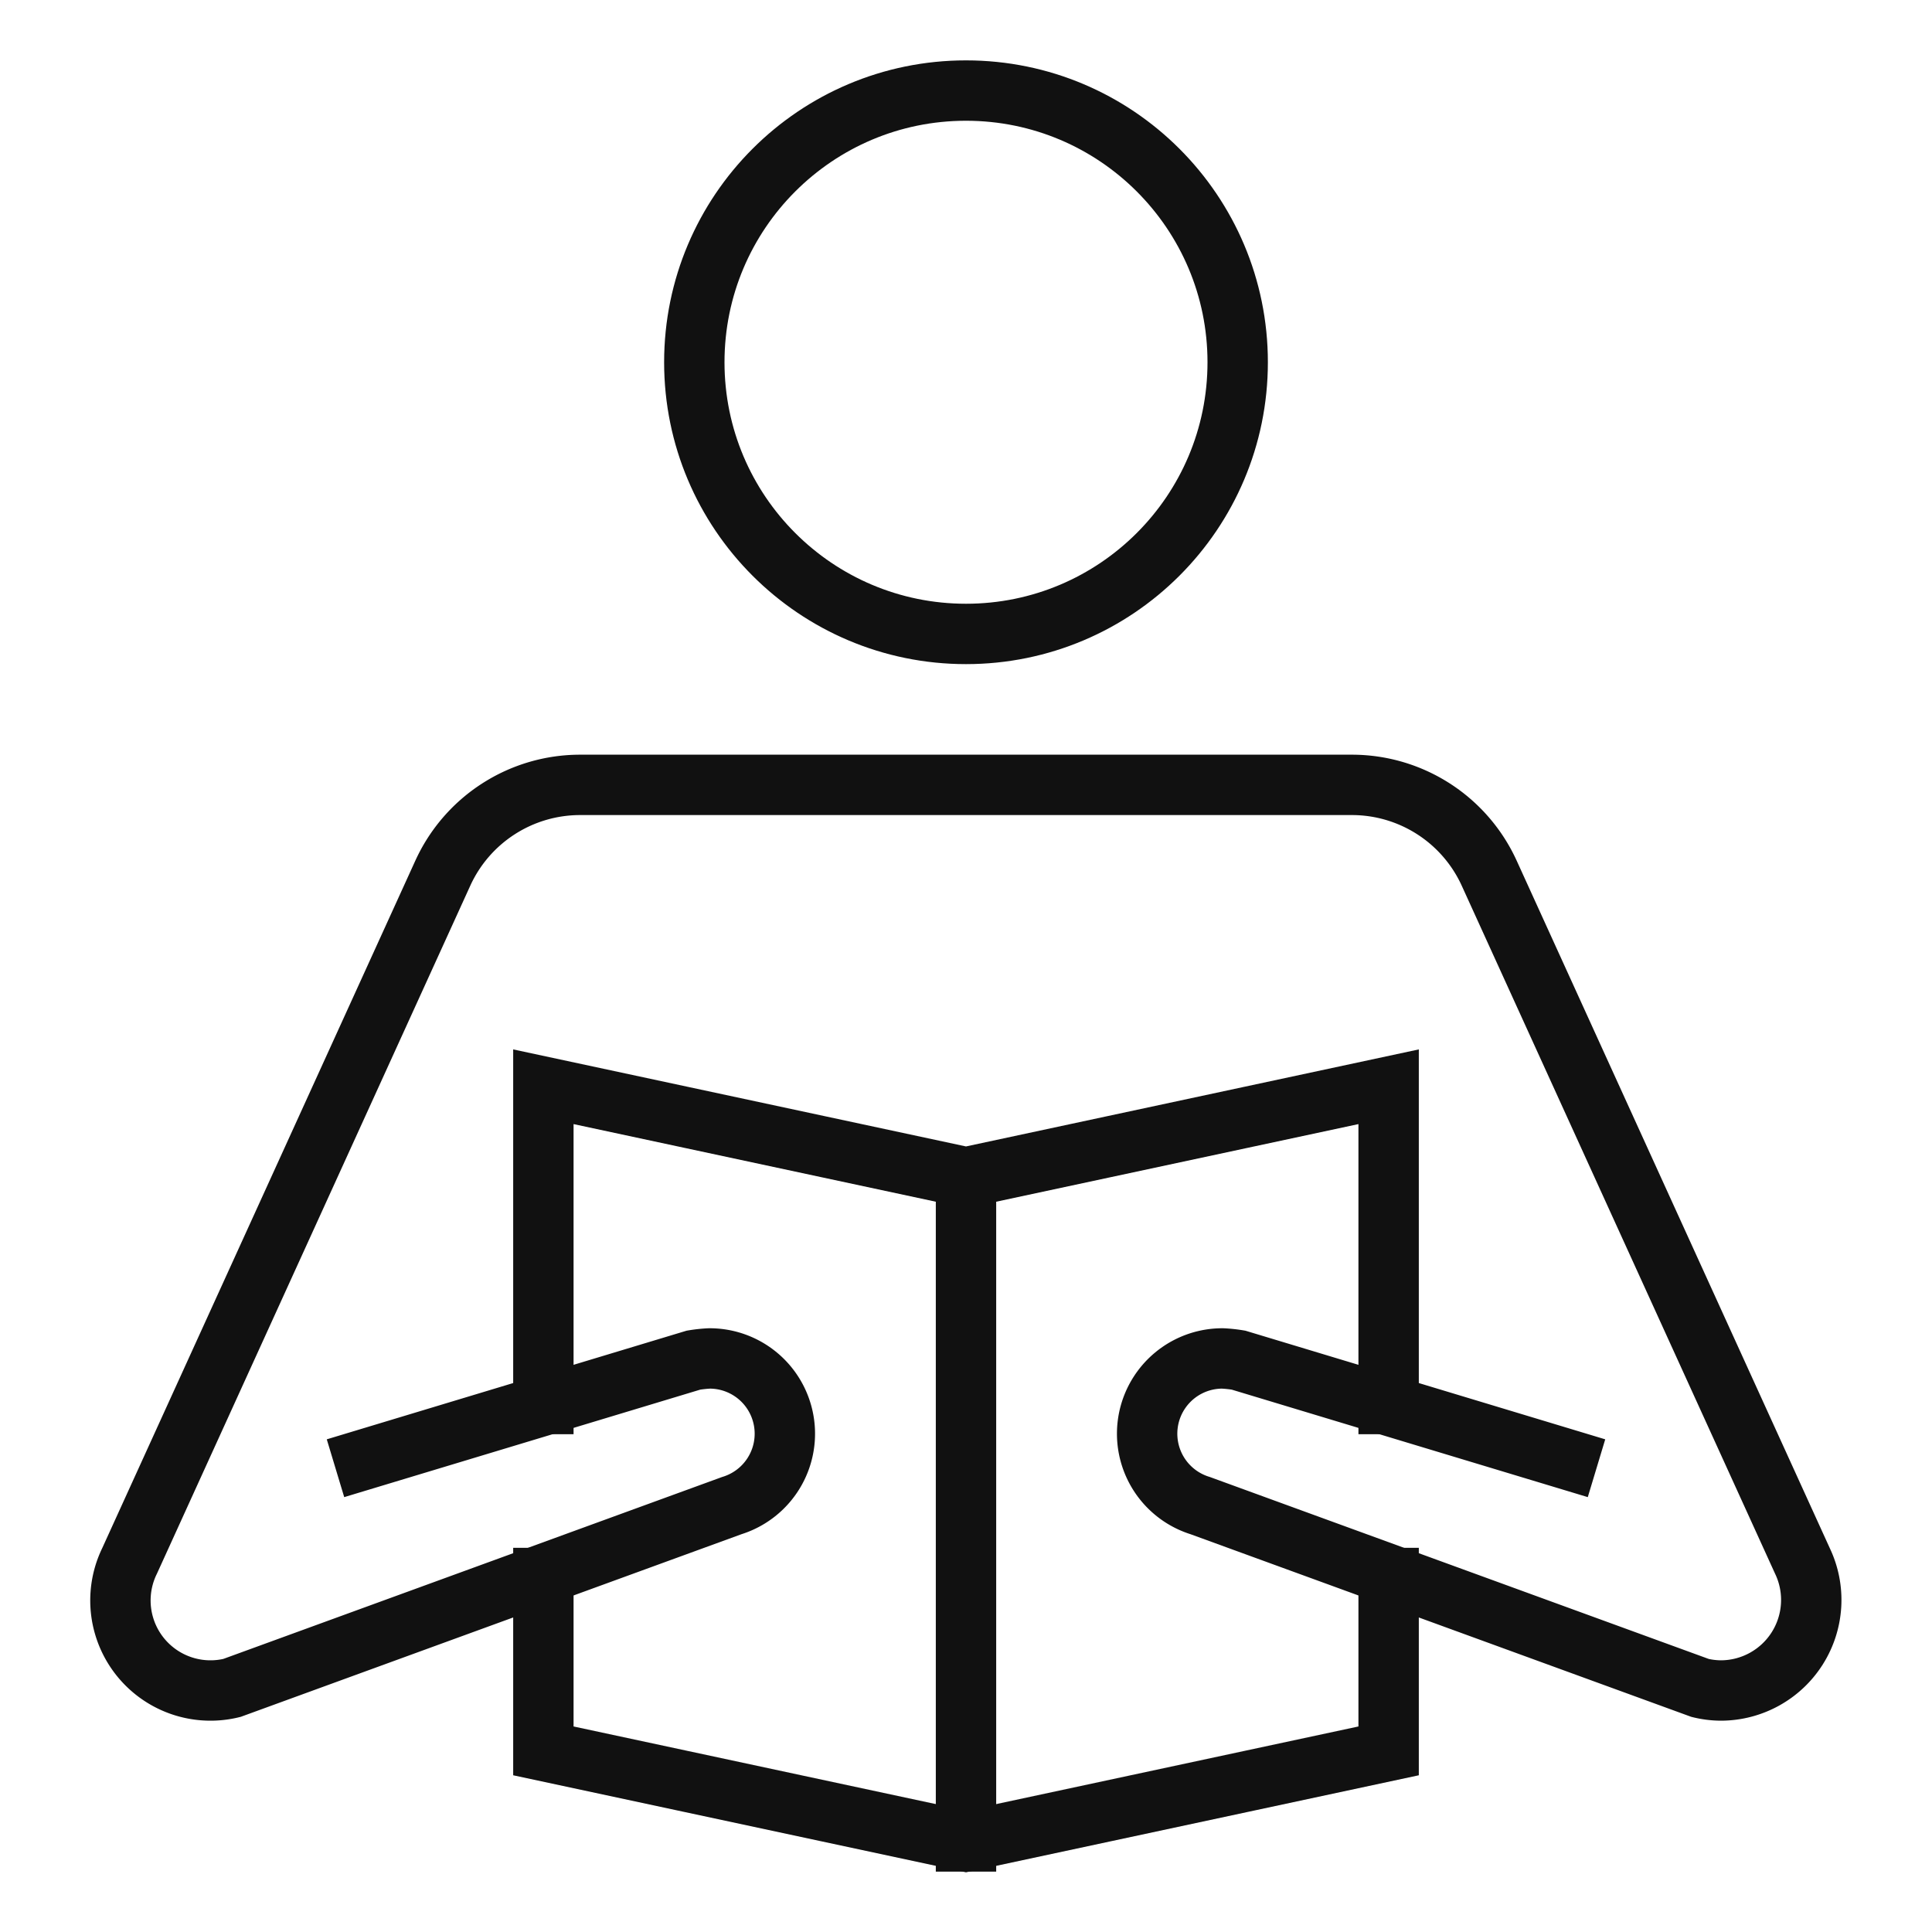 <svg xmlns="http://www.w3.org/2000/svg" viewBox="0 0 64 64" width="64" height="64"><title>reading</title><g class="nc-icon-wrapper" stroke-linecap="square" stroke-linejoin="miter" stroke-width="2" fill="#111111" stroke="#111111"><circle cx="32" cy="12" r="9" fill="none" stroke="#111111" stroke-miterlimit="10"/><polyline points="46 52.274 46 58 32 61 18 58 18 52.274" fill="none" stroke-miterlimit="10" data-cap="butt" data-color="color-2" stroke-linecap="butt"/><polyline points="18 46.51 18 36 32 39 46 36 46 46.51" fill="none" stroke-miterlimit="10" data-cap="butt" data-color="color-2" stroke-linecap="butt"/><line x1="32" y1="61" x2="32" y2="39" fill="none" stroke-miterlimit="10" data-cap="butt" data-color="color-2" stroke-linecap="butt"/><path d="M51.929,48.348l-10.9-3.291A4.529,4.529,0,0,0,40.5,45a2.493,2.493,0,0,0-.742,4.875l16.558,6.039A2.966,2.966,0,0,0,57,56a3,3,0,0,0,2.708-4.292L49.333,28.928A5,5,0,0,0,44.783,26H19.217a5,5,0,0,0-4.55,2.928L4.292,51.708a2.983,2.983,0,0,0,3.392,4.206l16.558-6.039A2.493,2.493,0,0,0,23.5,45a4.529,4.529,0,0,0-.529.057l-10.9,3.291" fill="none" stroke="#111111" stroke-miterlimit="10"/></g></svg>